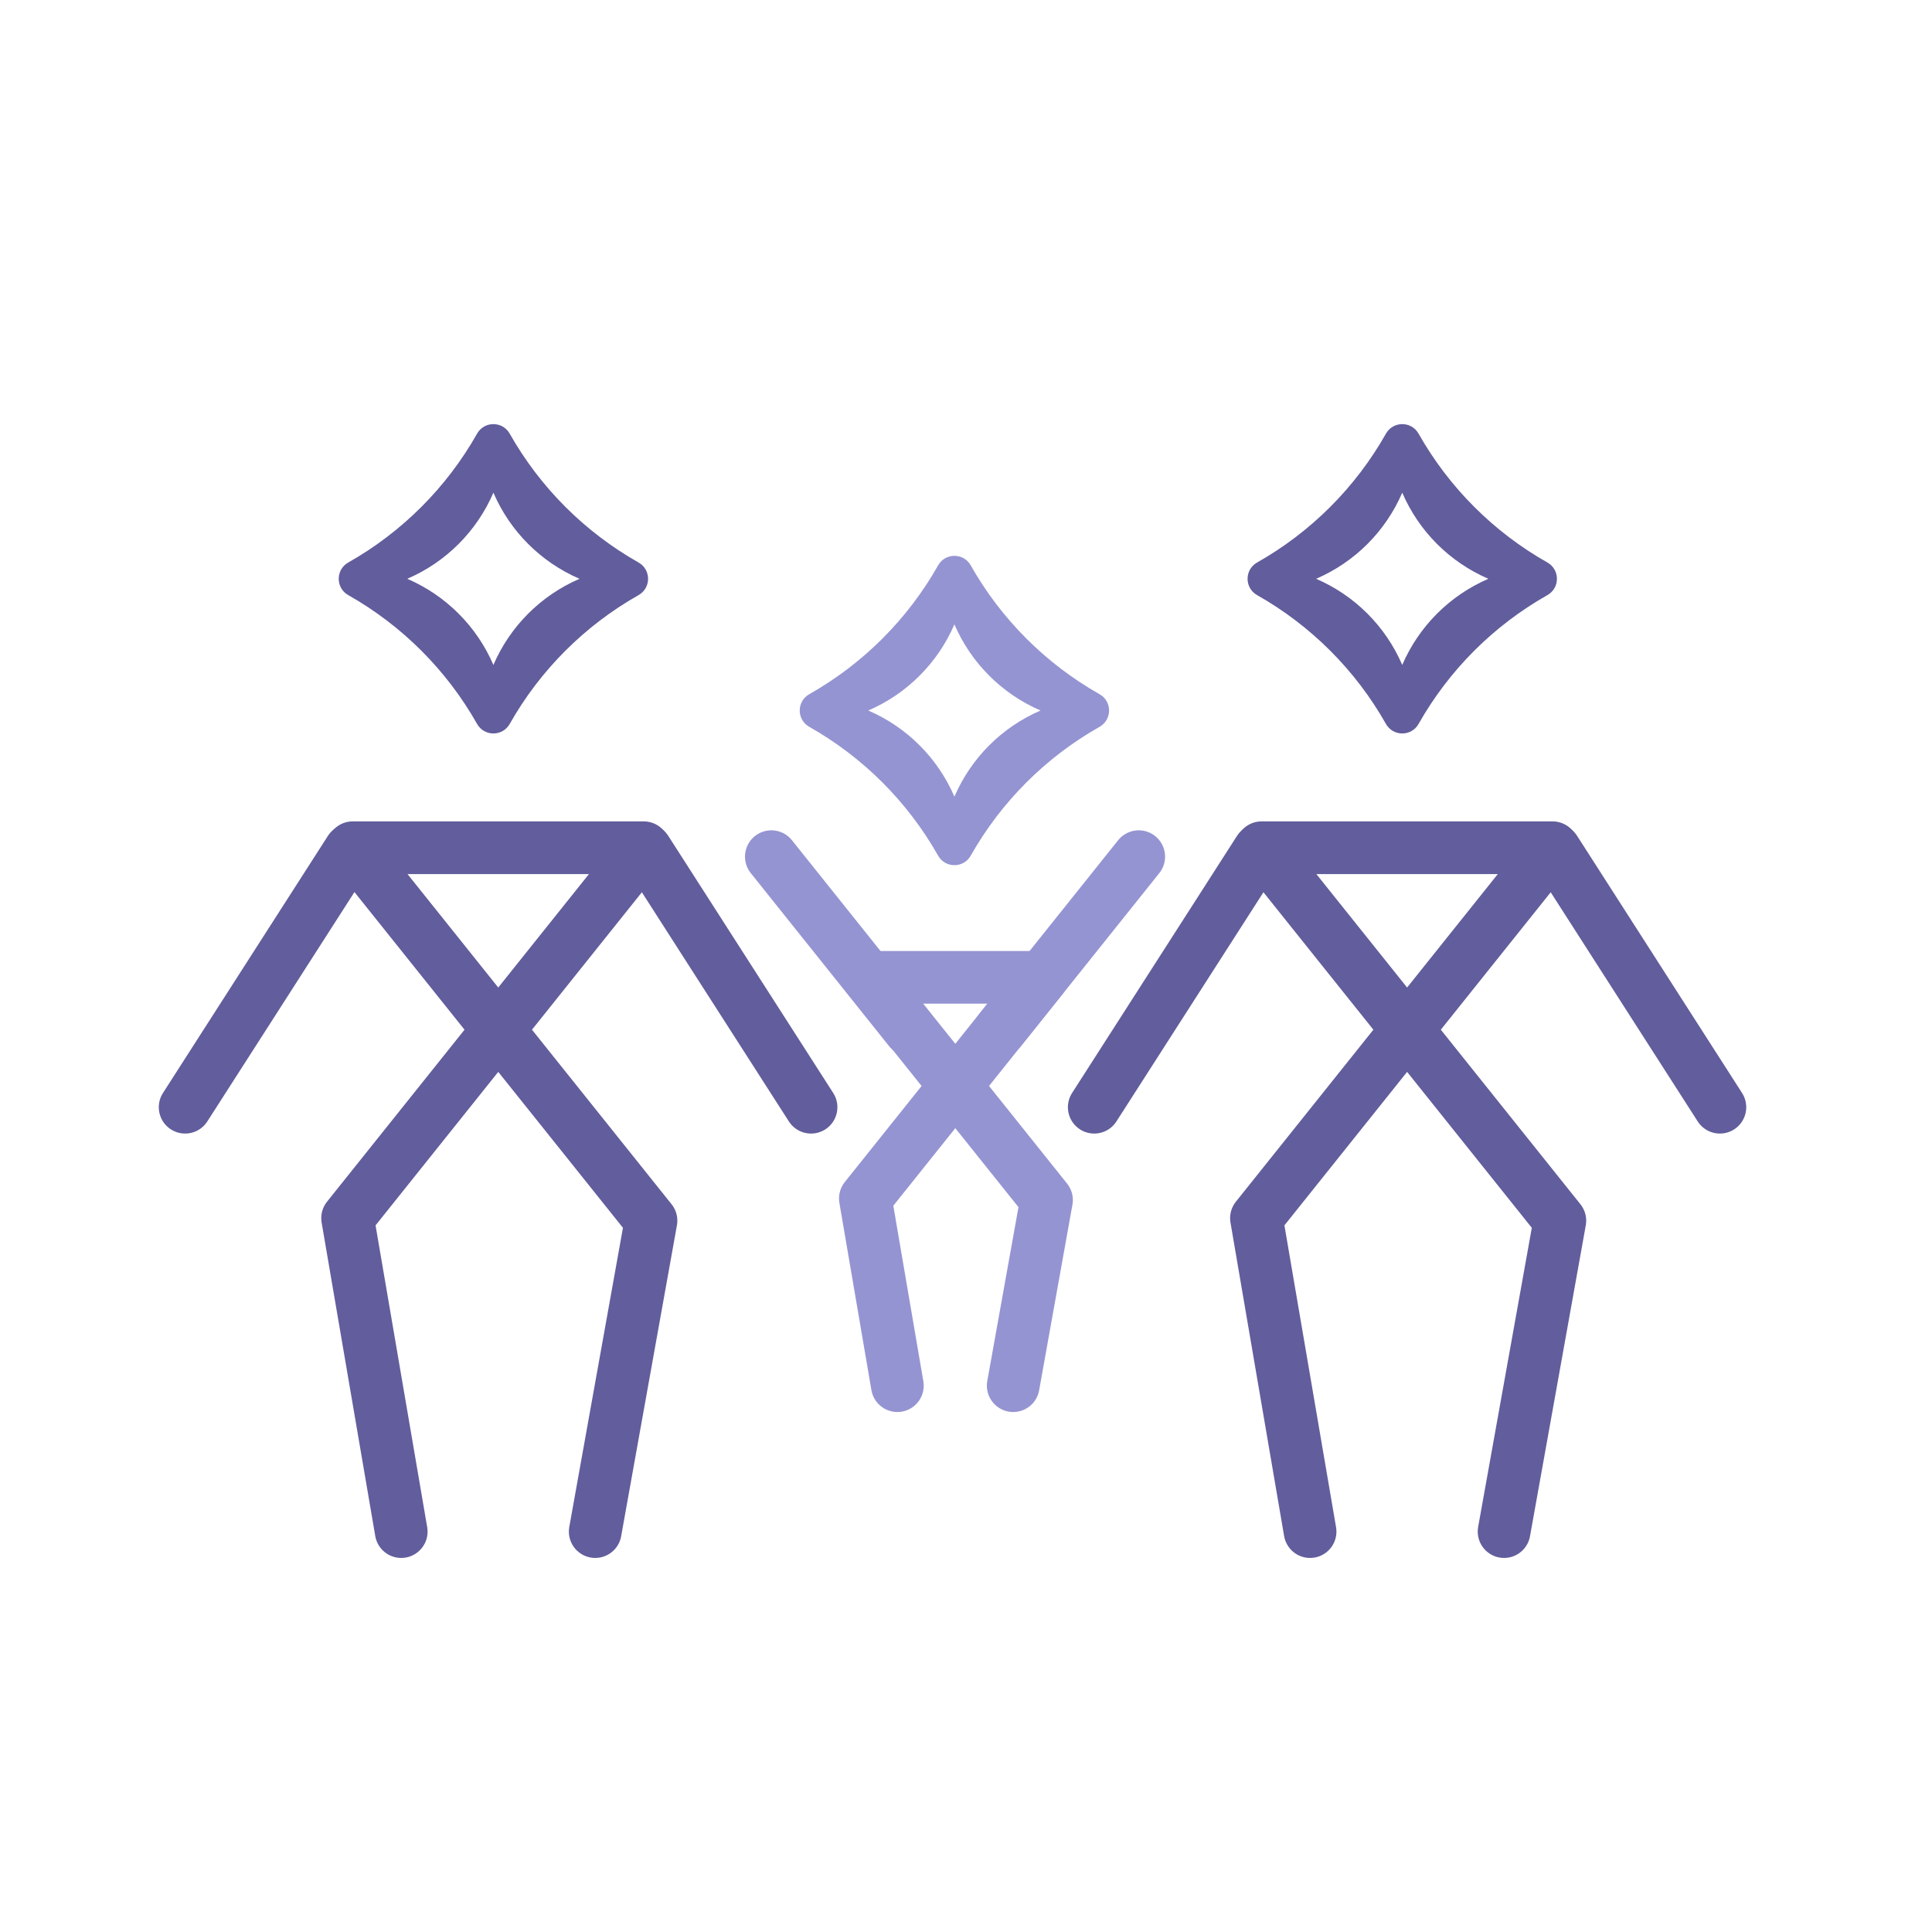 <svg xmlns="http://www.w3.org/2000/svg" viewBox="0 0 500 500" width="500" height="500" preserveAspectRatio="xMidYMid meet" style="width: 100%; height: 100%; transform: translate3d(0px, 0px, 0px);"><defs><clipPath id="__lottie_element_161"><rect width="500" height="500" x="0" y="0"></rect></clipPath><clipPath id="__lottie_element_163"><path d="M0,0 L400,0 L400,400 L0,400z"></path></clipPath></defs><g clip-path="url(#__lottie_element_161)"><g clip-path="url(#__lottie_element_163)" transform="matrix(2.48,0,0,2.48,-249,-234)" opacity="1" style="display: block;"><g transform="matrix(2,0,0,2,152.507,218.502)" opacity="1" style="display: block;"><g opacity="1" transform="matrix(1,0,0,1,0,0)"><path stroke-linecap="round" stroke-linejoin="round" fill-opacity="0" stroke="rgb(98,93,156)" stroke-opacity="1" stroke-width="2.749" d=" M5.005,17.841 C5.005,17.841 7.915,1.619 7.915,1.619 C7.915,1.619 -7.648,-17.841 -7.648,-17.841 C-7.648,-17.841 7.536,-17.841 7.536,-17.841 C7.536,-17.841 -7.915,1.486 -7.915,1.486 C-7.915,1.486 -5.117,17.841 -5.117,17.841"></path></g></g><g transform="matrix(2,0,0,2,176.436,196.486)" opacity="1" style="display: block;"><g opacity="1" transform="matrix(1,0,0,1,0,0)"><path stroke-linecap="round" stroke-linejoin="round" fill-opacity="0" stroke="rgb(98,93,156)" stroke-opacity="1" stroke-width="2.749" d=" M-4.302,-6.706 C-4.302,-6.706 4.302,6.706 4.302,6.706"></path></g></g><g transform="matrix(2,0,0,2,128.327,196.486)" opacity="1" style="display: block;"><g opacity="1" transform="matrix(1,0,0,1,0,0)"><path stroke-linecap="round" stroke-linejoin="round" fill-opacity="0" stroke="rgb(98,93,156)" stroke-opacity="1" stroke-width="2.749" d=" M4.302,-6.706 C4.302,-6.706 -4.302,6.706 -4.302,6.706"></path></g></g><g transform="matrix(2,0,0,2,247.35,218.502)" opacity="1" style="display: block;"><g opacity="1" transform="matrix(1,0,0,1,0,0)"><path stroke-linecap="round" stroke-linejoin="round" fill-opacity="0" stroke="rgb(98,93,156)" stroke-opacity="1" stroke-width="2.749" d=" M5.005,17.841 C5.005,17.841 7.915,1.619 7.915,1.619 C7.915,1.619 -7.648,-17.841 -7.648,-17.841 C-7.648,-17.841 7.536,-17.841 7.536,-17.841 C7.536,-17.841 -7.915,1.486 -7.915,1.486 C-7.915,1.486 -5.117,17.841 -5.117,17.841"></path></g></g><g transform="matrix(2,0,0,2,271.278,196.486)" opacity="1" style="display: block;"><g opacity="1" transform="matrix(1,0,0,1,0,0)"><path stroke-linecap="round" stroke-linejoin="round" fill-opacity="0" stroke="rgb(98,93,156)" stroke-opacity="1" stroke-width="2.749" d=" M-4.302,-6.706 C-4.302,-6.706 4.302,6.706 4.302,6.706"></path></g></g><g transform="matrix(2,0,0,2,223.196,196.486)" opacity="1" style="display: block;"><g opacity="1" transform="matrix(1,0,0,1,0,0)"><path stroke-linecap="round" stroke-linejoin="round" fill-opacity="0" stroke="rgb(98,93,156)" stroke-opacity="1" stroke-width="2.749" d=" M-4.302,6.706 C-4.302,6.706 4.302,-6.706 4.302,-6.706"></path></g></g><g transform="matrix(2,0,0,2,200.16,217.65)" opacity="1" style="display: block;"><g opacity="1" transform="matrix(1,0,0,1,0,0)"><path stroke-linecap="round" stroke-linejoin="round" fill-opacity="0" stroke="rgb(149,148,210)" stroke-opacity="1" stroke-width="2.749" d=" M2.988,10.653 C2.988,10.653 4.726,0.967 4.726,0.967 C4.726,0.967 -4.567,-10.653 -4.567,-10.653 C-4.567,-10.653 4.499,-10.653 4.499,-10.653 C4.499,-10.653 -4.726,0.887 -4.726,0.887 C-4.726,0.887 -3.056,10.653 -3.056,10.653"></path></g></g><g transform="matrix(2,0,0,2,212.021,192.774)" opacity="1" style="display: block;"><g opacity="1" transform="matrix(1,0,0,1,0,0)"><path stroke-linecap="round" stroke-linejoin="round" fill-opacity="0" stroke="rgb(149,148,210)" stroke-opacity="1" stroke-width="2.749" d=" M-3.607,4.512 C-3.607,4.512 3.607,-4.512 3.607,-4.512"></path></g></g><g transform="matrix(2,0,0,2,188.11,192.774)" opacity="1" style="display: block;"><g opacity="1" transform="matrix(1,0,0,1,0,0)"><path stroke-linecap="round" stroke-linejoin="round" fill-opacity="0" stroke="rgb(149,148,210)" stroke-opacity="1" stroke-width="2.749" d=" M3.607,4.512 C3.607,4.512 -3.607,-4.512 -3.607,-4.512"></path></g></g><g transform="matrix(2,0,0,2,214.58,276.889)" opacity="1" style="display: block;"><g opacity="1" transform="matrix(1,0,0,1,0,0)"><path fill="rgb(98,93,156)" fill-opacity="1" d=" M-23.77,-61.917 C-26.58,-63.506 -28.905,-65.831 -30.494,-68.641 C-30.868,-69.303 -31.821,-69.303 -32.195,-68.641 C-33.784,-65.831 -36.108,-63.506 -38.918,-61.917 C-39.58,-61.543 -39.58,-60.59 -38.918,-60.216 C-36.108,-58.627 -33.784,-56.303 -32.195,-53.493 C-31.821,-52.832 -30.868,-52.832 -30.494,-53.493 C-28.905,-56.303 -26.58,-58.627 -23.77,-60.216 C-23.108,-60.59 -23.108,-61.543 -23.77,-61.917z M-31.344,-56.573 C-32.213,-58.589 -33.821,-60.198 -35.838,-61.067 C-33.821,-61.936 -32.213,-63.543 -31.344,-65.56 C-30.475,-63.543 -28.867,-61.936 -26.85,-61.067 C-28.867,-60.198 -30.475,-58.589 -31.344,-56.573z"></path></g></g><g transform="matrix(2,0,0,2,214.58,276.889)" opacity="1" style="display: block;"><g opacity="1" transform="matrix(1,0,0,1,0,0)"><path fill="rgb(98,93,156)" fill-opacity="1" d=" M23.651,-61.917 C20.841,-63.506 18.517,-65.831 16.928,-68.641 C16.554,-69.303 15.601,-69.303 15.227,-68.641 C13.638,-65.831 11.313,-63.506 8.503,-61.917 C7.841,-61.543 7.841,-60.59 8.503,-60.216 C11.313,-58.627 13.638,-56.303 15.227,-53.493 C15.601,-52.832 16.554,-52.832 16.928,-53.493 C18.517,-56.303 20.841,-58.627 23.651,-60.216 C24.313,-60.59 24.313,-61.543 23.651,-61.917z M16.077,-56.573 C15.208,-58.589 13.6,-60.198 11.583,-61.067 C13.6,-61.936 15.208,-63.543 16.077,-65.56 C16.946,-63.543 18.554,-61.936 20.571,-61.067 C18.554,-60.198 16.946,-58.589 16.077,-56.573z"></path></g></g><g transform="matrix(2,0,0,2,214.58,276.888)" opacity="1" style="display: block;"><g opacity="1" transform="matrix(1,0,0,1,0,0)"><path fill="rgb(149,148,210)" fill-opacity="1" d=" M0.284,-55.045 C-2.526,-56.634 -4.85,-58.958 -6.439,-61.768 C-6.813,-62.43 -7.766,-62.43 -8.14,-61.768 C-9.729,-58.958 -12.054,-56.634 -14.864,-55.045 C-15.526,-54.671 -15.526,-53.717 -14.864,-53.343 C-12.054,-51.754 -9.729,-49.43 -8.14,-46.62 C-7.766,-45.959 -6.813,-45.959 -6.439,-46.62 C-4.85,-49.43 -2.526,-51.754 0.284,-53.343 C0.946,-53.717 0.946,-54.671 0.284,-55.045z M-7.29,-49.7 C-8.159,-51.716 -9.767,-53.325 -11.784,-54.194 C-9.767,-55.063 -8.159,-56.671 -7.29,-58.688 C-6.421,-56.671 -4.813,-55.063 -2.796,-54.194 C-4.813,-53.325 -6.421,-51.716 -7.29,-49.7z"></path></g></g></g></g></svg>